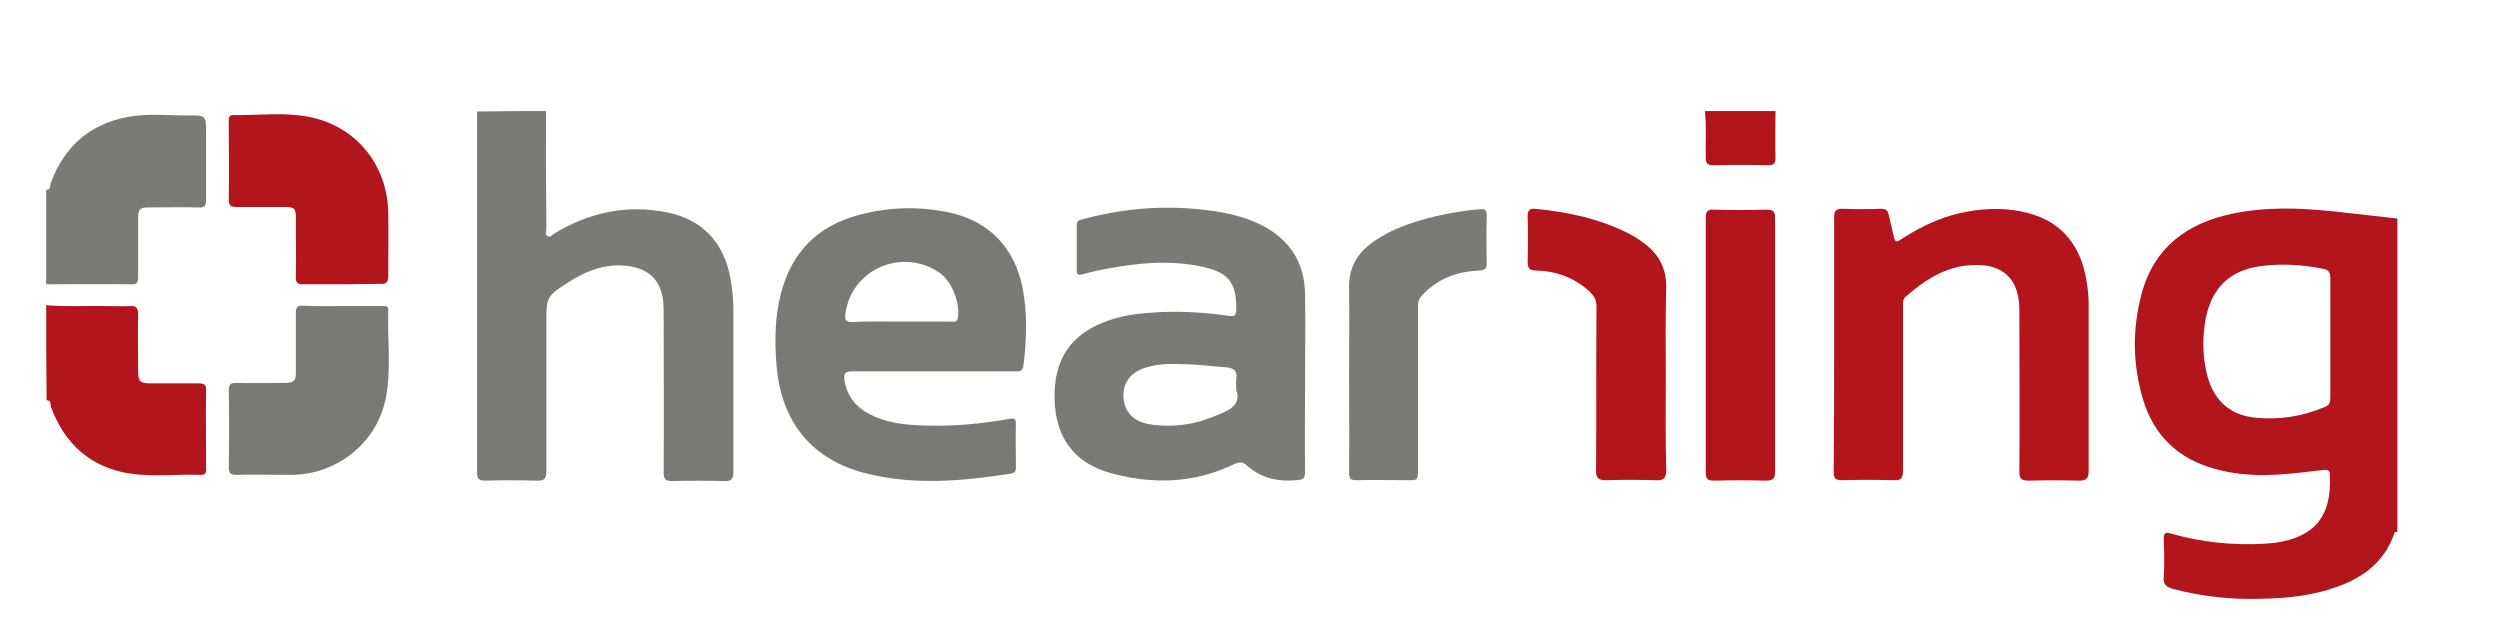 <?xml version="1.0" encoding="utf-8"?>
<!-- Generator: Adobe Illustrator 26.0.3, SVG Export Plug-In . SVG Version: 6.00 Build 0)  -->
<svg version="1.1" id="Ebene_1" xmlns="http://www.w3.org/2000/svg" xmlns:xlink="http://www.w3.org/1999/xlink" x="0px" y="0px"
	 viewBox="0 0 562.8 140.6" style="enable-background:new 0 0 562.8 140.6;" xml:space="preserve">
<style type="text/css">
	.st0{fill:#B3151C;}
	.st1{fill:#7B7B75;}
	.st2{fill:#B1151B;}
	.st3{fill:#7A7A74;}
	.st4{fill:#B4151C;}
	.st5{fill:#B2151C;}
	.st6{fill:#7A7A75;}
</style>
<g>
	<path class="st0" d="M539.7,119.8c-0.7-0.3-0.7,0.3-0.8,0.6c-2.2,6-6.7,9.5-12.5,11.6c-5.6,2.1-11.5,2.7-17.5,2.8
		c-6.6,0.2-13.2-0.5-19.6-2.2c-1.6-0.4-2.4-1-2.2-2.8c0.2-2.8,0.1-5.6,0-8.4c0-1.3,0.2-1.7,1.6-1.3c6.9,2,14,2.7,21.2,2.3
		c1.3-0.1,2.7-0.2,4-0.5c9.2-2,10.9-8,10.6-15.1c0-1.2-0.8-1-1.5-1c-2.8,0.3-5.6,0.7-8.4,0.9c-5.5,0.5-10.9,0.3-16.2-1.2
		c-8.2-2.3-13.6-7.6-16-15.7c-2.3-7.8-2.4-15.7-0.3-23.6c2.8-10.5,10.3-16,20.5-18.1c7.6-1.6,15.2-1.3,22.9-0.5
		c4.7,0.5,9.5,1.1,14.2,1.6C539.7,72.8,539.7,96.3,539.7,119.8z M524.6,76.2c0-4.5,0-9.1,0-13.6c0-1.3-0.4-1.9-1.7-2.1
		c-4.6-0.9-9.2-1.2-13.9-0.6c-6.9,0.9-11,4.8-12.4,11.6c-0.8,4.1-0.8,8.2,0.1,12.2c1.3,6,4.9,9.6,10.7,10.3c5.5,0.6,10.8-0.2,16-2.4
		c1-0.4,1.2-1,1.2-2C524.6,85.1,524.6,80.6,524.6,76.2z"/>
	<path class="st1" d="M122.9,25c0,8.8,0,17.5,0.1,26.3c0,0.6-0.4,1.5,0.3,1.9c0.6,0.3,1.1-0.4,1.6-0.7c7.8-4.7,16.2-6.5,25.2-4.7
		c8.1,1.6,13,6.9,14.4,15.2c0.4,2.3,0.6,4.6,0.6,6.9c0,12.1,0,24.1,0,36.2c0,1.6-0.3,2.3-2.1,2.2c-3.9-0.1-7.7-0.1-11.6,0
		c-1.5,0-2-0.4-2-1.9c0.1-11.9,0-23.9,0-35.8c0-0.9,0-1.8-0.1-2.8c-0.5-4.4-2.9-7-7.2-7.8c-5.1-0.9-9.7,0.7-13.9,3.4
		c-5.2,3.3-5.2,3.4-5.2,9.4c0,11.1,0,22.2,0,33.2c0,1.8-0.5,2.3-2.3,2.2c-3.8-0.1-7.6-0.1-11.4,0c-1.5,0-1.9-0.4-1.9-1.9
		c0-27.1,0-54.1,0-81.2C112.6,25,117.8,25,122.9,25z"/>
	<path class="st1" d="M10.4,42.7c1.1,0.1,0.8-0.9,1-1.4c3-8.3,8.8-13.4,17.5-15c4.4-0.8,8.9-0.3,13.4-0.3c4.1-0.1,4.1,0,4.1,4.1
		c0,5,0,9.9,0,14.9c0,1.4-0.4,1.8-1.8,1.7c-3.7-0.1-7.3,0-11,0c-2.2,0-2.5,0.3-2.5,2.6c0,4.4,0,8.8,0,13.2c0,1.2-0.4,1.6-1.6,1.5
		c-6.4-0.1-12.7,0-19.1,0C10.4,56.9,10.4,49.8,10.4,42.7z"/>
	<path class="st0" d="M10.4,68.7c4.5,0.4,8.9,0.1,13.4,0.2c1.8,0,3.7,0.1,5.5,0c1.3-0.1,1.8,0.4,1.8,1.8c-0.1,4.3,0,8.6,0,12.8
		c0,2.4,0.4,2.8,2.8,2.8c3.6,0,7.2,0,10.8,0c1.2,0,1.8,0.3,1.7,1.6c-0.1,5.8,0,11.6,0,17.4c0,0.8,0.1,1.6-1.1,1.6
		c-5.4-0.2-10.8,0.5-16.1-0.3c-8.8-1.4-14.6-6.6-17.7-14.9c-0.2-0.6,0.1-1.6-1-1.6C10.4,83,10.4,75.9,10.4,68.7z"/>
	<path class="st2" d="M399.7,25c0,3.5-0.1,7.1,0,10.6c0,1.2-0.4,1.6-1.6,1.6c-4.2-0.1-8.3-0.1-12.5,0c-1.2,0-1.6-0.5-1.6-1.6
		c-0.1-3.5,0.2-7.1-0.2-10.6C389.1,25,394.4,25,399.7,25z"/>
	<path class="st1" d="M293.8,86c0,6.7-0.1,13.5,0,20.2c0,1.6-0.5,1.8-2,1.9c-4.2,0.4-8-0.5-11.2-3.4c-0.9-0.8-1.7-0.7-2.8-0.2
		c-9.1,4.4-18.6,4.6-28.1,1.9c-8-2.3-12-8-12.3-16.3c-0.3-9.2,3.7-15.1,12.3-18c2.6-0.9,5.3-1.4,8.1-1.6c6.3-0.6,12.6-0.3,18.9,0.6
		c1.3,0.2,1.6-0.2,1.6-1.4c0.1-5.9-1.6-8.3-7.4-9.6c-7.6-1.7-15.2-0.9-22.8,0.6c-1.6,0.3-3.1,0.7-4.6,1.1c-0.8,0.2-1.1,0-1.1-0.9
		c0-3.4,0-6.9,0-10.3c0-1.1,0.8-1.1,1.5-1.3c8.2-2.2,16.5-3,24.9-2.3c5.6,0.5,11.1,1.4,16,4.1c5.9,3.3,8.9,8.4,9,15.1
		C293.9,73.1,293.8,79.6,293.8,86z M278.3,87.8c0-1.1-0.1-1.8,0-2.5c0.3-1.7-0.4-2.4-2.1-2.6c-3-0.2-6-0.6-9-0.7
		c-3.1-0.1-6.1-0.2-9.1,0.7c-3.5,1-5.3,3.4-5.2,6.6c0.2,3.4,2.2,5.6,5.9,6.2c5.4,0.9,10.6,0,15.6-2.2
		C277.2,92.2,279.4,90.8,278.3,87.8z"/>
	<path class="st3" d="M210.2,83.6c-6.1,0-12.2,0-18.4,0c-1.6,0-1.9,0.6-1.7,2c0.6,3.6,2.6,6.1,5.8,7.7c3.9,2,8.2,2.4,12.5,2.5
		c6.3,0.2,12.6-0.4,18.8-1.5c1.2-0.2,1.5,0,1.5,1.2c-0.1,3.2,0,6.4,0,9.5c0,0.8,0,1.4-1,1.6c-10.9,1.7-21.8,2.7-32.6,0
		c-12.3-3-19.3-11.6-20.3-24.5c-0.4-5.4-0.4-10.7,1-16c2.4-9.3,8.2-15.2,17.5-17.7c6.7-1.8,13.4-2,20.2-0.6
		c9.2,1.9,15.1,8.1,16.8,17.5c1,5.7,0.8,11.3,0.1,17c-0.2,1.4-1,1.3-1.9,1.3C222.3,83.6,216.3,83.6,210.2,83.6z M202.8,72.4
		c3.7,0,7.5,0,11.2,0c0.6,0,1.3,0.3,1.6-0.7c0.7-3.2-1.3-8.4-4.1-10.3c-8.5-5.8-20-0.7-21.2,9.4c-0.2,1.3,0.3,1.7,1.5,1.7
		C195.4,72.3,199.1,72.4,202.8,72.4z"/>
	<path class="st4" d="M412.9,77.5c0-9.5,0-19.1,0-28.6c0-1.4,0.4-1.9,1.8-1.9c2.9,0.1,5.9,0.1,8.8,0c1.1,0,1.5,0.4,1.7,1.4
		c0.3,1.4,0.7,2.9,1,4.3c0.5,2,0.5,2,2.2,0.9c4.5-2.9,9.4-5.1,14.7-6c4-0.7,7.9-0.8,11.9,0c8.3,1.6,13.3,6.9,14.7,15.5
		c0.3,1.8,0.5,3.5,0.5,5.3c0,12.5,0,25.1,0,37.6c0,1.6-0.4,2.2-2.1,2.2c-3.8-0.1-7.6-0.1-11.4,0c-1.6,0-2.1-0.4-2.1-2
		c0.1-12.1,0-24.2,0-36.4c0-7.1-3.8-10.6-10.9-10.1C438,60,433.3,63,429,66.8c-0.7,0.6-0.6,1.4-0.6,2.2c0,12.3,0,24.6,0,36.9
		c0,1.8-0.4,2.3-2.2,2.2c-3.9-0.1-7.7-0.1-11.6,0c-1.4,0-1.8-0.4-1.8-1.8C412.9,96.8,412.9,87.2,412.9,77.5z"/>
	<path class="st5" d="M375,85.1c0,6.9-0.1,13.8,0.1,20.7c0,1.9-0.6,2.4-2.4,2.3c-3.7-0.1-7.5-0.1-11.2,0c-1.6,0-2.2-0.4-2.2-2.1
		c0.1-12.3,0-24.6,0.1-36.9c0-1.5-0.5-2.5-1.6-3.5c-3.4-3.1-7.5-4.6-12-4.7c-1.6,0-1.9-0.6-1.9-2.1c0.1-3.4,0.1-6.7,0-10.1
		c0-1.2,0.3-1.8,1.6-1.7c7.4,0.7,14.5,2.2,21.2,5.6c1.4,0.7,2.7,1.6,4,2.6c2.9,2.4,4.4,5.4,4.4,9.3C374.9,71.4,375,78.3,375,85.1z"
		/>
	<path class="st1" d="M303.7,84.7c0-6.6,0.1-13.2,0-19.8c-0.1-4.7,1.9-8,5.5-10.5c4.9-3.4,10.5-5,16.2-6.2c2.6-0.5,5.2-0.9,7.8-1.1
		c1.1-0.1,1.5,0.2,1.5,1.4c-0.1,3.6-0.1,7.2,0,10.8c0,1.2-0.4,1.5-1.6,1.6c-4.9,0.2-9.2,1.7-12.7,5.3c-0.9,0.9-1.2,1.7-1.2,2.9
		c0,12.2,0,24.5,0,36.7c0,2.3,0,2.3-2.4,2.3c-3.8,0-7.6-0.1-11.4,0c-1.4,0-1.7-0.4-1.7-1.8C303.8,99.2,303.7,91.9,303.7,84.7z"/>
	<path class="st0" d="M76.9,64c-2.9,0-5.9,0-8.8,0c-1.1,0-1.5-0.4-1.5-1.5c0.1-4.5,0-8.9,0-13.4c0-2.2-0.3-2.5-2.4-2.5
		c-3.7,0-7.4,0-11,0c-1.3,0-1.7-0.4-1.7-1.7c0.1-5.8,0-11.6,0-17.4c0-0.7-0.2-1.6,1-1.6c5.7,0.1,11.4-0.7,17,0.4
		c10.5,2,17.7,10.7,17.9,21.5c0.1,4.8,0,9.6,0,14.3c0,1.5-0.5,1.9-1.9,1.8C82.7,63.9,79.8,64,76.9,64z"/>
	<path class="st6" d="M77.2,68.9c2.9,0,5.9,0,8.8,0c0.7,0,1.5-0.1,1.4,0.9c-0.2,6.5,0.7,13.1-0.5,19.6c-1.9,10.2-11,17.5-21.4,17.5
		c-4.1,0-8.2-0.1-12.3,0c-1.4,0-1.7-0.4-1.7-1.8c0.1-5.7,0.1-11.5,0-17.2c0-1.3,0.3-1.7,1.6-1.7c3.7,0.1,7.3,0,11,0
		c2.1,0,2.5-0.4,2.5-2.4c0-4.5,0-8.9,0-13.4c0-1.2,0.3-1.6,1.5-1.6C71.2,69,74.2,68.9,77.2,68.9z"/>
	<path class="st2" d="M399.6,77.6c0,9.5,0,19.1,0,28.6c0,1.5-0.4,2-2,2c-3.9-0.1-7.8-0.1-11.7,0c-1.4,0-1.9-0.3-1.9-1.8
		c0-19.1,0-38.3,0-57.4c0-1.4,0.4-1.9,1.9-1.8c4,0.1,8,0.1,11.9,0c1.5,0,1.8,0.5,1.8,1.9C399.6,58.5,399.6,68,399.6,77.6z"/>
</g>
</svg>
